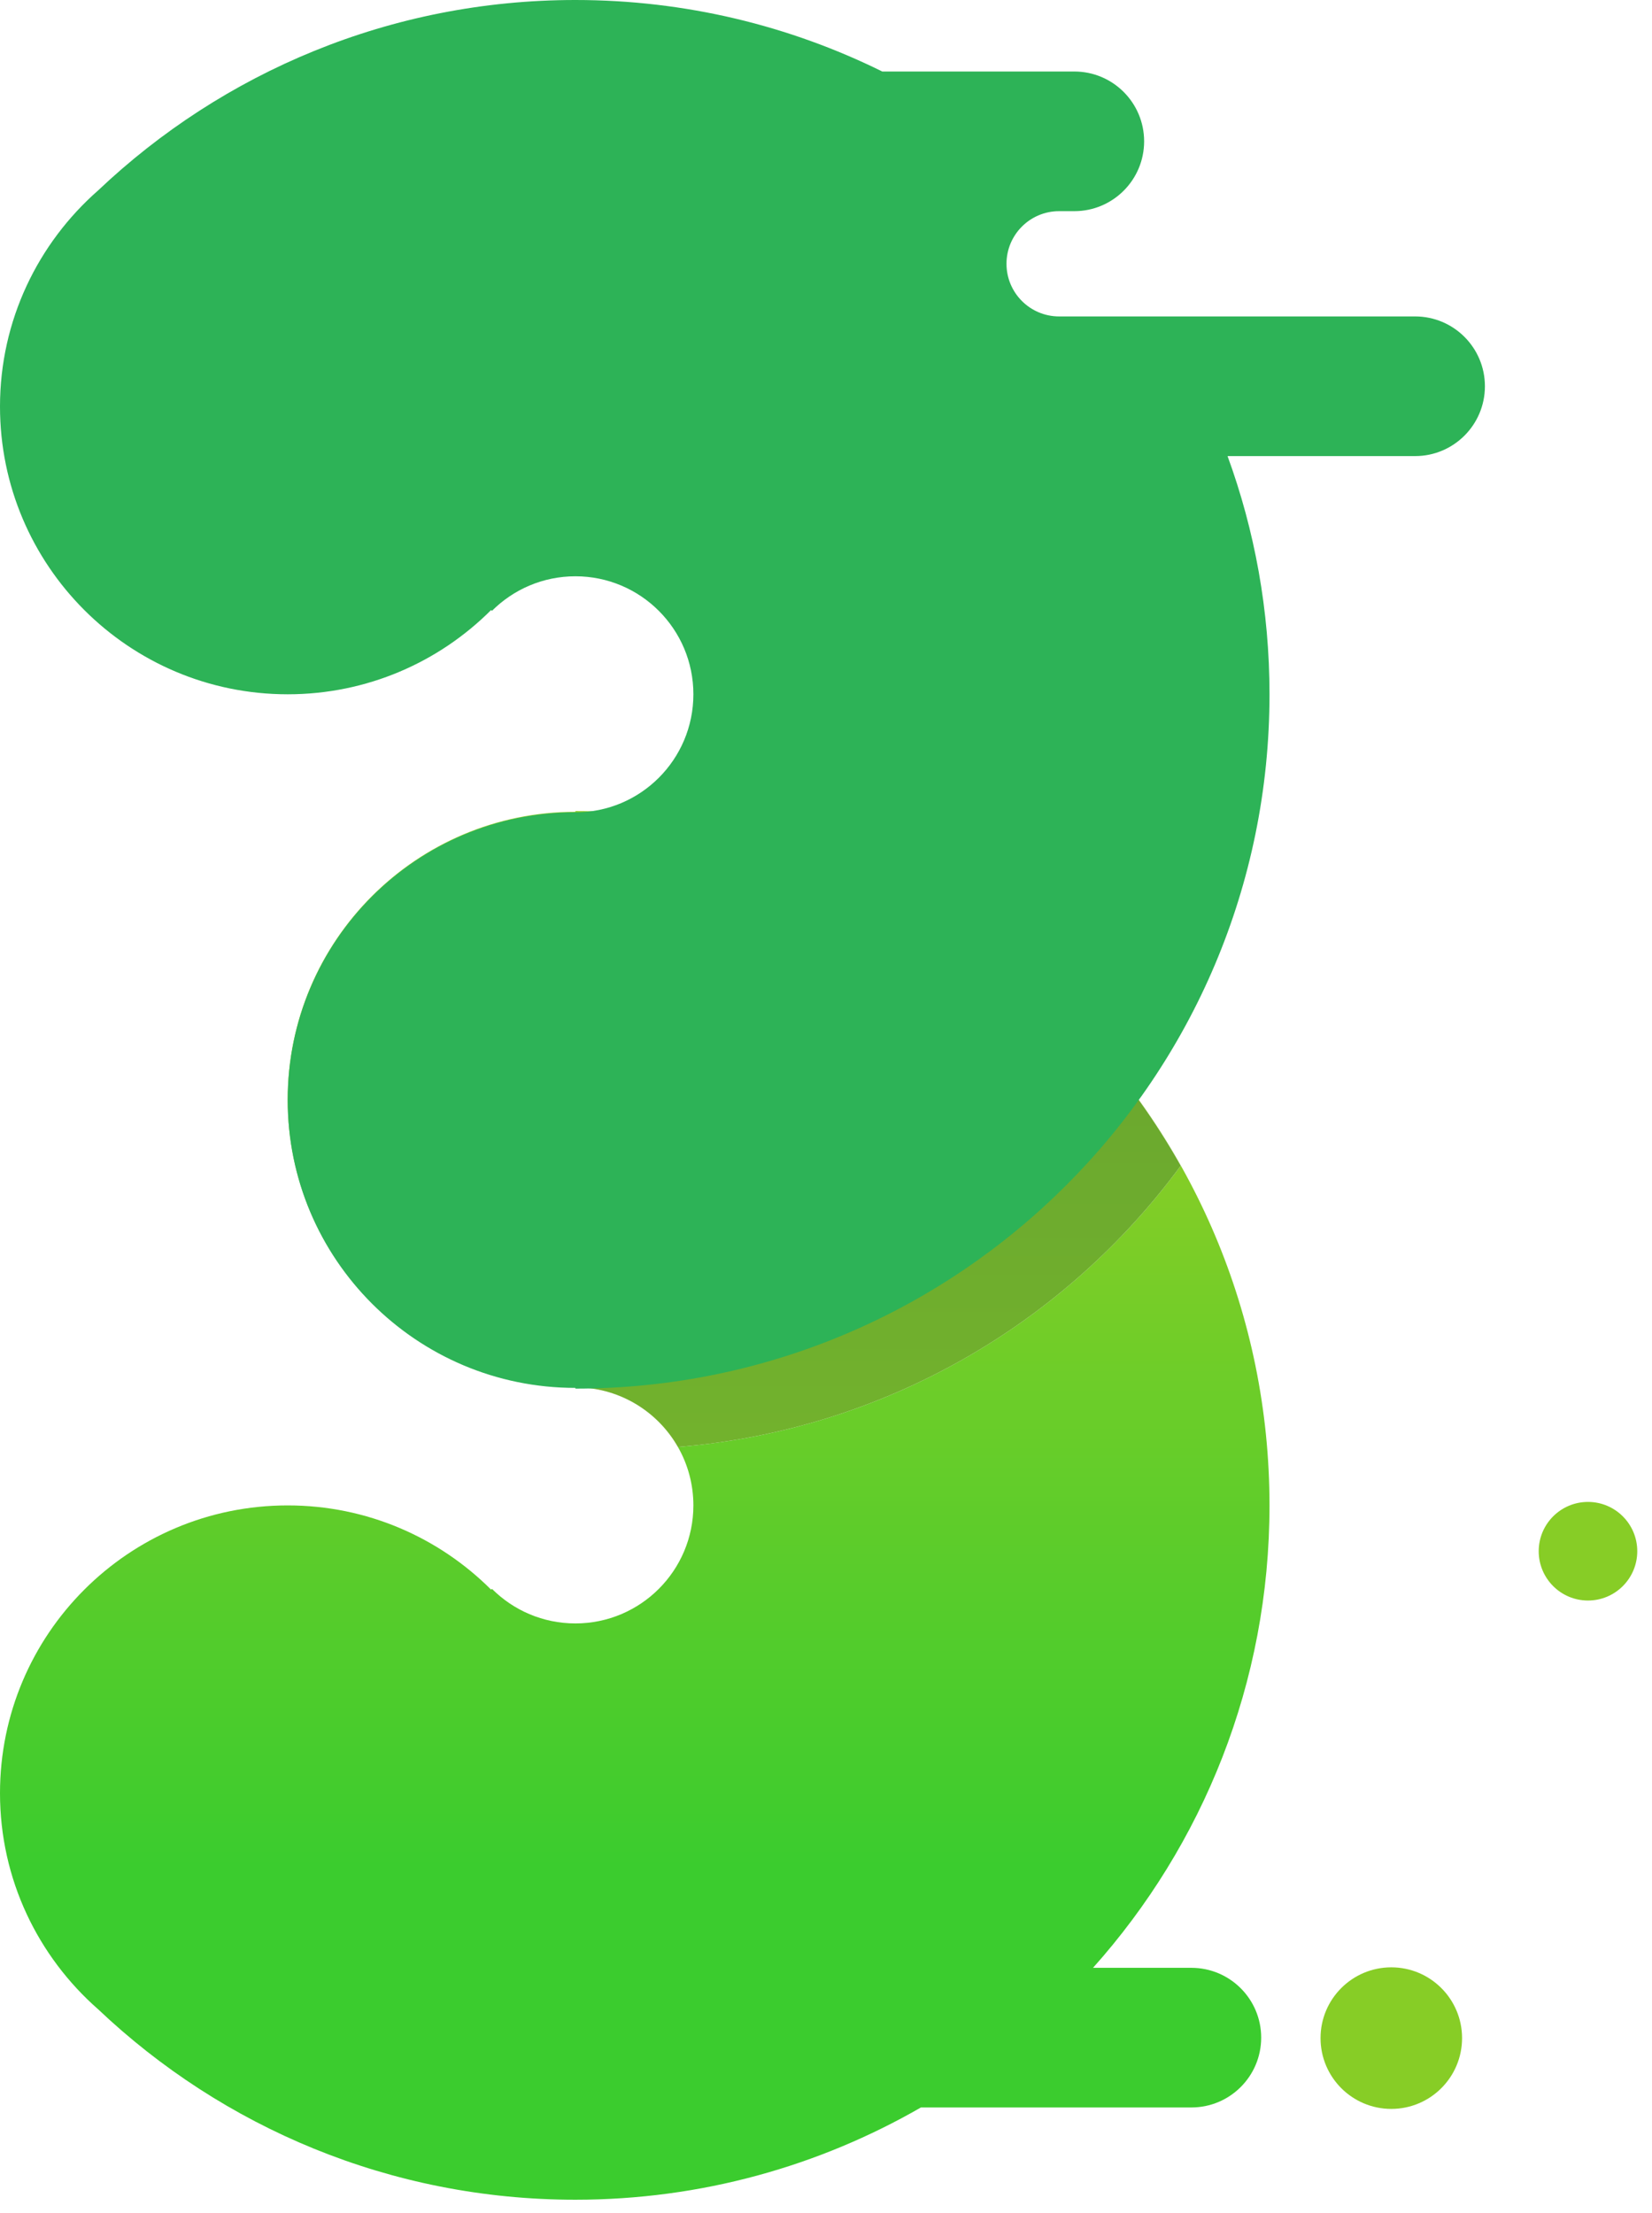 <?xml version="1.0" encoding="UTF-8"?> <svg xmlns="http://www.w3.org/2000/svg" width="112" height="150" viewBox="0 0 112 150" fill="none"> <path d="M39.009 149.091C26.477 149.091 15.097 144.181 6.664 136.193C2.587 132.619 0 127.385 0 121.536C0 110.764 8.733 102.032 19.505 102.032C24.891 102.032 29.767 104.215 33.297 107.744L33.353 107.688C34.801 109.135 36.801 110.031 39.009 110.031C43.428 110.031 47.009 106.449 47.009 102.032C47.009 100.592 46.628 99.24 45.961 98.072C59.945 96.937 72.199 89.697 80.049 79.011C73.479 67.321 62.069 58.719 48.528 55.937C47.071 57.903 44.74 59.184 42.105 59.184C31.333 59.184 22.6 67.916 22.6 78.688C22.6 82.111 23.487 85.323 25.035 88.119C28.551 91.732 33.447 93.996 38.877 94.032C28.167 93.961 19.505 85.256 19.505 74.528C19.505 63.756 28.237 55.023 39.009 55.023V54.973C65 54.973 86.068 76.043 86.068 102.032C86.068 114.072 81.54 125.051 74.103 133.373H80.772C83.385 133.373 85.504 135.492 85.504 138.105C85.504 140.719 83.385 142.837 80.772 142.837H62.436C55.536 146.808 47.543 149.091 39.009 149.091V149.091ZM39.253 94.036C39.253 94.036 39.253 94.036 39.252 94.036C39.253 94.036 39.253 94.036 39.253 94.036ZM39.185 94.035C39.184 94.035 39.183 94.035 39.181 94.035C39.183 94.035 39.184 94.035 39.185 94.035ZM39.152 94.033C39.151 94.033 39.149 94.033 39.147 94.033C39.148 94.033 39.151 94.033 39.152 94.033ZM39.083 94.033C39.08 94.033 39.077 94.033 39.075 94.033C39.077 94.033 39.08 94.033 39.083 94.033ZM39.049 94.033C39.047 94.033 39.044 94.033 39.041 94.033C39.044 94.033 39.047 94.033 39.049 94.033ZM39.009 94.032C38.999 94.032 38.988 94.032 38.977 94.032C38.988 94.032 38.999 94.032 39.009 94.032ZM38.976 94.032C38.967 94.032 38.956 94.032 38.945 94.032C38.956 94.032 38.965 94.032 38.976 94.032ZM38.939 94.032C38.931 94.032 38.923 94.032 38.913 94.032C38.923 94.032 38.931 94.032 38.939 94.032ZM38.911 94.032C38.9 94.032 38.892 94.032 38.881 94.032C38.892 94.032 38.9 94.032 38.911 94.032Z" fill="url(#paint0_linear)"></path> <path d="M45.955 98.073C44.615 95.728 42.127 94.123 39.253 94.036C42.128 94.123 44.623 95.725 45.961 98.072C45.959 98.073 45.957 98.073 45.955 98.073V98.073ZM39.252 94.036C39.231 94.036 39.208 94.035 39.185 94.035C39.208 94.035 39.231 94.036 39.252 94.036ZM39.181 94.035C39.172 94.035 39.161 94.035 39.152 94.033C39.161 94.035 39.172 94.035 39.181 94.035ZM39.147 94.033C39.136 94.033 39.125 94.033 39.115 94.033C39.125 94.033 39.136 94.033 39.147 94.033ZM39.115 94.033C39.104 94.033 39.093 94.033 39.083 94.033C39.092 94.033 39.104 94.033 39.115 94.033ZM39.075 94.033C39.067 94.033 39.059 94.033 39.049 94.033C39.059 94.033 39.067 94.033 39.075 94.033ZM39.041 94.033C39.031 94.033 39.02 94.032 39.009 94.032C39.02 94.032 39.031 94.033 39.041 94.033ZM38.977 94.032H38.976H38.977ZM38.945 94.032C38.944 94.032 38.941 94.032 38.939 94.032C38.941 94.032 38.944 94.032 38.945 94.032ZM38.913 94.032C38.913 94.032 38.912 94.032 38.911 94.032H38.913ZM38.881 94.032C38.88 94.032 38.879 94.032 38.877 94.032C38.879 94.032 38.88 94.032 38.881 94.032Z" fill="#D9E093"></path> <path d="M45.961 98.072C44.623 95.725 42.128 94.122 39.253 94.036C39.253 94.036 39.253 94.036 39.252 94.036C39.231 94.036 39.208 94.034 39.185 94.034C39.184 94.034 39.183 94.034 39.181 94.034C39.172 94.034 39.161 94.034 39.152 94.033C39.151 94.033 39.148 94.033 39.147 94.033C39.136 94.033 39.125 94.033 39.115 94.033C39.104 94.033 39.092 94.033 39.083 94.033C39.08 94.033 39.077 94.033 39.075 94.033C39.067 94.033 39.059 94.033 39.049 94.033C39.047 94.033 39.044 94.033 39.041 94.033C39.031 94.033 39.02 94.032 39.009 94.032C38.999 94.032 38.988 94.032 38.977 94.032H38.976C38.965 94.032 38.956 94.032 38.945 94.032C38.944 94.032 38.941 94.032 38.939 94.032C38.931 94.032 38.923 94.032 38.913 94.032H38.911C38.9 94.032 38.892 94.032 38.881 94.032C38.88 94.032 38.879 94.032 38.877 94.032C33.447 93.996 28.551 91.732 25.035 88.118C23.487 85.323 22.6 82.111 22.6 78.688C22.6 67.916 31.333 59.184 42.105 59.184C44.74 59.184 47.071 57.902 48.528 55.937C62.069 58.718 73.479 67.321 80.049 79.01C72.199 89.697 59.945 96.937 45.961 98.072" fill="url(#paint1_linear)"></path> <path d="M95.94 21.447H71.804C69.835 21.447 68.237 19.849 68.237 17.879C68.237 15.909 69.835 14.312 71.804 14.312H72.836C75.449 14.312 77.568 12.193 77.568 9.579C77.568 6.965 75.449 4.847 72.836 4.847H59.816C53.541 1.748 46.481 -1.06663e-05 39.009 -1.06663e-05C26.477 -1.06663e-05 15.097 4.908 6.664 12.896C2.587 16.472 0 21.704 0 27.553C0 38.325 8.733 47.057 19.505 47.057C24.891 47.057 29.768 44.875 33.297 41.345L33.353 41.401C34.801 39.955 36.801 39.059 39.009 39.059C43.428 39.059 47.009 42.64 47.009 47.057C47.009 51.476 43.428 55.057 39.009 55.057C28.237 55.057 19.505 63.789 19.505 74.561C19.505 85.335 28.237 94.067 39.009 94.067V94.116C65 94.116 86.068 73.048 86.068 47.057C86.068 41.385 85.064 35.947 83.224 30.912H95.94C98.553 30.912 100.672 28.793 100.672 26.179C100.672 23.565 98.553 21.447 95.94 21.447" fill="#2DB357"></path> <path d="M99.123 138.137C99.123 140.787 96.975 142.935 94.325 142.935C91.676 142.935 89.528 140.787 89.528 138.137C89.528 135.488 91.676 133.34 94.325 133.34C96.975 133.34 99.123 135.488 99.123 138.137Z" fill="#87CD26"></path> <path d="M111.001 105.137C111.001 106.983 109.505 108.479 107.66 108.479C105.815 108.479 104.319 106.983 104.319 105.137C104.319 103.292 105.815 101.796 107.66 101.796C109.505 101.796 111.001 103.292 111.001 105.137Z" fill="#87CD26"></path> <defs> <linearGradient id="paint0_linear" x1="43.035" y1="54.973" x2="43.035" y2="149.09" gradientUnits="userSpaceOnUse"> <stop offset="0.156" stop-color="#87CD26"></stop> <stop offset="0.234" stop-color="#87CD26"></stop> <stop offset="0.76" stop-color="#3BCC2E"></stop> </linearGradient> <linearGradient id="paint1_linear" x1="43.035" y1="54.973" x2="43.035" y2="149.09" gradientUnits="userSpaceOnUse"> <stop stop-color="#66A12F"></stop> <stop offset="0.641" stop-color="#77B92C"></stop> <stop offset="1" stop-color="#77B92C"></stop> </linearGradient> </defs> </svg> 